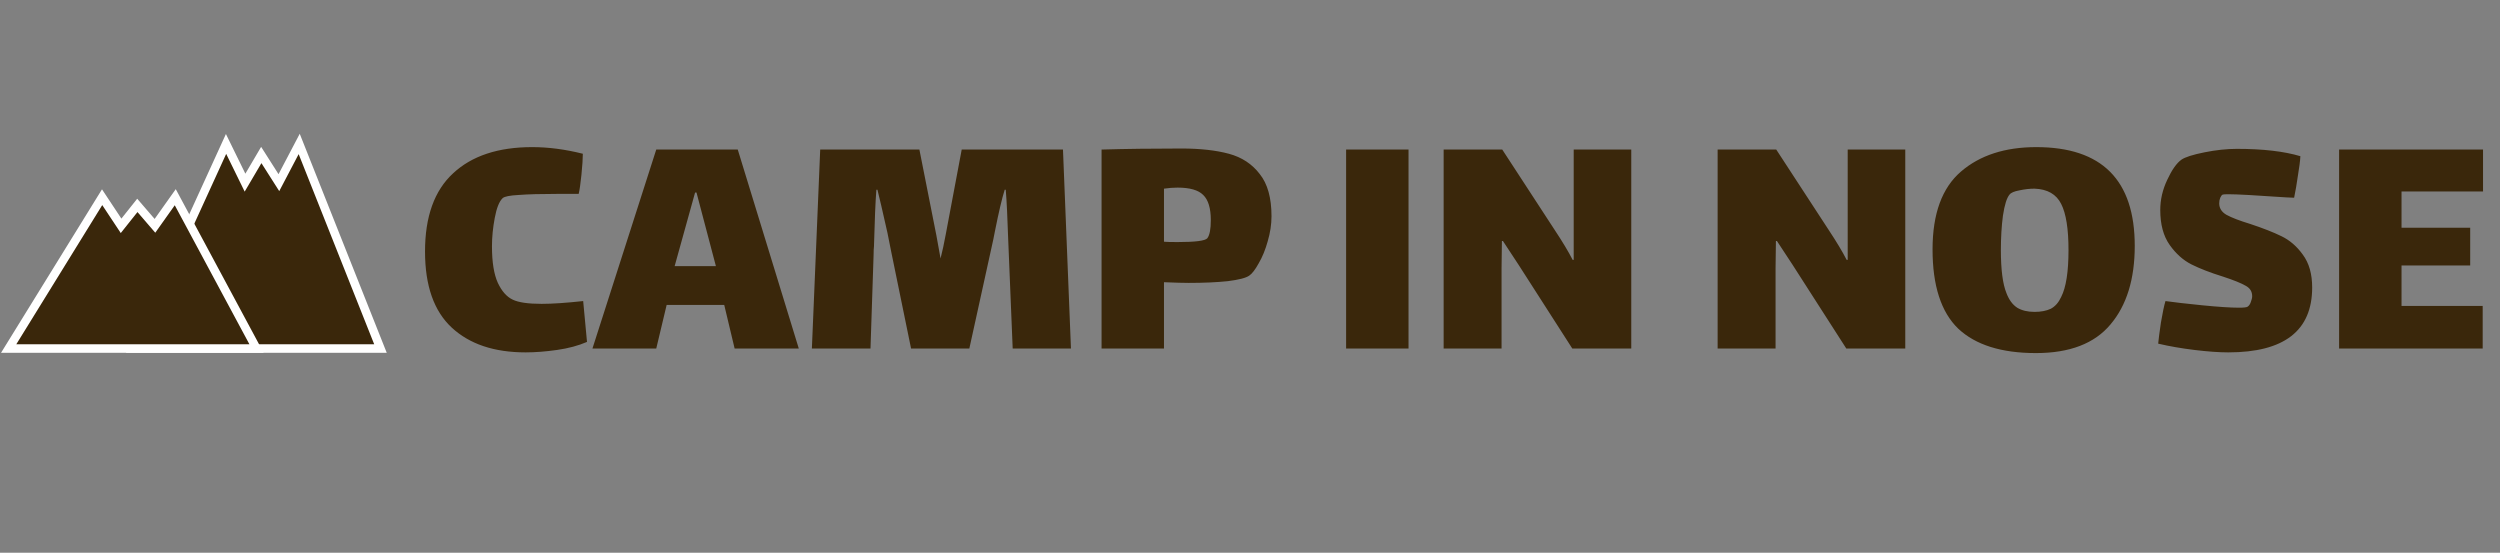 <svg width="294" height="65" viewBox="0 0 294 65" fill="none" xmlns="http://www.w3.org/2000/svg">
<rect x="0" y="0" width="294" height="65" fill="#808080" stroke="none"/>
<path d="M69.031 40.208C68.025 40.646 66.855 40.961 65.523 41.152C64.191 41.344 62.953 41.44 61.811 41.44C58.114 41.44 55.218 40.468 53.124 38.525C51.03 36.582 49.983 33.599 49.983 29.576C49.983 25.47 51.085 22.405 53.287 20.38C55.489 18.327 58.589 17.301 62.586 17.301C64.49 17.301 66.475 17.561 68.541 18.081C68.541 18.628 68.487 19.449 68.378 20.544C68.269 21.611 68.16 22.364 68.052 22.802H65.482C63.606 22.802 62.124 22.843 61.036 22.925C59.976 22.98 59.337 23.103 59.12 23.294C58.712 23.678 58.399 24.458 58.181 25.634C57.964 26.784 57.855 27.892 57.855 28.96C57.855 30.821 58.086 32.258 58.548 33.27C59.011 34.255 59.595 34.912 60.302 35.241C60.982 35.569 62.111 35.733 63.688 35.733C64.938 35.733 66.57 35.624 68.582 35.405L69.031 40.208ZM85.169 35.857H78.399L77.175 40.988H69.671L77.175 17.588H86.76L93.938 40.988H86.393L85.169 35.857ZM81.743 22.638L79.337 31.3H84.191L81.906 22.638H81.743ZM125.944 40.988H119.092L118.562 28.098C118.48 25.552 118.385 23.623 118.276 22.309H118.154C117.828 23.349 117.447 24.964 117.012 27.153L116.808 28.18L113.994 40.988H107.142L104.776 29.452L104.368 27.4C103.797 24.855 103.403 23.158 103.186 22.309H103.063C102.954 23.678 102.859 25.908 102.778 29.001C102.751 29.192 102.737 29.493 102.737 29.904L102.37 40.988H95.477L96.456 17.588H108.121L110.119 27.687L110.609 30.397C110.826 29.548 111.03 28.604 111.22 27.564L113.097 17.588H125.006L125.944 40.988ZM138.924 17.465C141.127 17.465 142.989 17.67 144.512 18.081C146.035 18.491 147.245 19.285 148.142 20.462C149.067 21.611 149.529 23.267 149.529 25.429C149.529 26.387 149.379 27.372 149.08 28.385C148.808 29.37 148.455 30.232 148.02 30.971C147.612 31.71 147.245 32.189 146.918 32.408C146.538 32.682 145.695 32.901 144.39 33.065C143.085 33.202 141.548 33.27 139.781 33.27C139.156 33.27 138.19 33.243 136.885 33.188V40.988H129.544V17.588C132.399 17.506 135.526 17.465 138.924 17.465ZM141.983 28.015C142.255 27.66 142.391 26.948 142.391 25.881C142.391 24.485 142.092 23.5 141.494 22.925C140.923 22.35 139.917 22.063 138.476 22.063C137.986 22.063 137.456 22.104 136.885 22.186V28.426C137.157 28.453 137.687 28.467 138.476 28.467C140.569 28.467 141.739 28.317 141.983 28.015ZM158.302 17.588H165.643V40.988H158.302V17.588ZM176.583 31.546V40.988H169.772V17.588H176.665L182.823 27.03C183.748 28.426 184.455 29.603 184.944 30.561H185.067V26.62V17.588H191.837V40.988H184.903L178.582 31.136L176.746 28.344H176.624L176.583 31.546ZM208.806 31.546V40.988H201.994V17.588H208.887L215.046 27.03C215.971 28.426 216.677 29.603 217.167 30.561H217.289V26.62V17.588H224.06V40.988H217.126L210.804 31.136L208.969 28.344H208.847L208.806 31.546ZM239.422 41.522C235.371 41.522 232.325 40.564 230.286 38.648C228.274 36.705 227.268 33.599 227.268 29.329C227.268 25.142 228.383 22.09 230.612 20.174C232.842 18.259 235.792 17.301 239.463 17.301C247.185 17.301 251.046 21.173 251.046 28.919C251.046 32.832 250.094 35.911 248.191 38.156C246.315 40.4 243.392 41.522 239.422 41.522ZM239.259 36.678C240.02 36.678 240.659 36.554 241.176 36.308C241.692 36.035 242.1 35.569 242.399 34.912C242.97 33.79 243.256 31.957 243.256 29.411C243.256 26.921 242.97 25.114 242.399 23.992C241.828 22.843 240.782 22.241 239.259 22.186C238.688 22.186 238.09 22.255 237.464 22.391C236.866 22.501 236.485 22.665 236.322 22.884C235.996 23.267 235.738 24.088 235.547 25.347C235.384 26.579 235.303 27.933 235.303 29.411C235.303 31.71 235.52 33.393 235.955 34.461C236.254 35.255 236.676 35.829 237.22 36.185C237.763 36.513 238.443 36.678 239.259 36.678ZM260.98 23.91C260.98 24.485 261.266 24.937 261.837 25.265C262.435 25.593 263.359 25.949 264.61 26.332C266.106 26.825 267.329 27.304 268.281 27.769C269.26 28.235 270.103 28.96 270.81 29.945C271.544 30.93 271.911 32.217 271.911 33.804C271.911 38.895 268.621 41.44 262.041 41.44C260.953 41.44 259.621 41.344 258.044 41.152C256.494 40.961 255.08 40.715 253.802 40.413C253.856 39.839 253.965 39.004 254.128 37.909C254.319 36.787 254.495 35.952 254.658 35.405C255.61 35.542 257.038 35.706 258.941 35.898C260.872 36.089 262.326 36.185 263.305 36.185C263.876 36.185 264.216 36.144 264.325 36.062C264.488 35.952 264.61 35.775 264.692 35.528C264.801 35.255 264.855 35.022 264.855 34.83C264.855 34.283 264.597 33.872 264.08 33.599C263.563 33.298 262.68 32.942 261.429 32.531C259.933 32.066 258.696 31.587 257.717 31.095C256.739 30.602 255.882 29.835 255.148 28.796C254.414 27.756 254.047 26.387 254.047 24.69C254.047 23.486 254.319 22.309 254.862 21.16C255.406 19.983 255.964 19.189 256.535 18.779C256.97 18.478 257.867 18.19 259.227 17.917C260.586 17.643 261.864 17.506 263.06 17.506C266.106 17.506 268.594 17.793 270.524 18.368C270.497 18.916 270.402 19.668 270.239 20.626C270.103 21.584 269.953 22.46 269.79 23.253L268.852 23.212C265.317 22.966 263.06 22.843 262.082 22.843C261.674 22.843 261.443 22.857 261.388 22.884C261.279 22.939 261.184 23.062 261.103 23.253C261.021 23.445 260.98 23.664 260.98 23.91ZM275.078 17.588H292.004V22.515H282.42V26.784H290.495V31.218H282.42V35.98H291.964V40.988H275.078V17.588Z" fill="#3A270B"/>
<path d="M44.743 40.988H15.593L26.584 16.928L28.814 21.48L30.726 18.228L32.797 21.48L35.186 16.928L44.743 40.988Z" fill="#3A270B" stroke="white"/>
<path d="M30.168 40.989H1.018L12.009 23.191L14.239 26.558L16.151 24.154L18.221 26.558L20.611 23.191L30.168 40.989Z" fill="#3A270B" stroke="white"/>
</svg>
